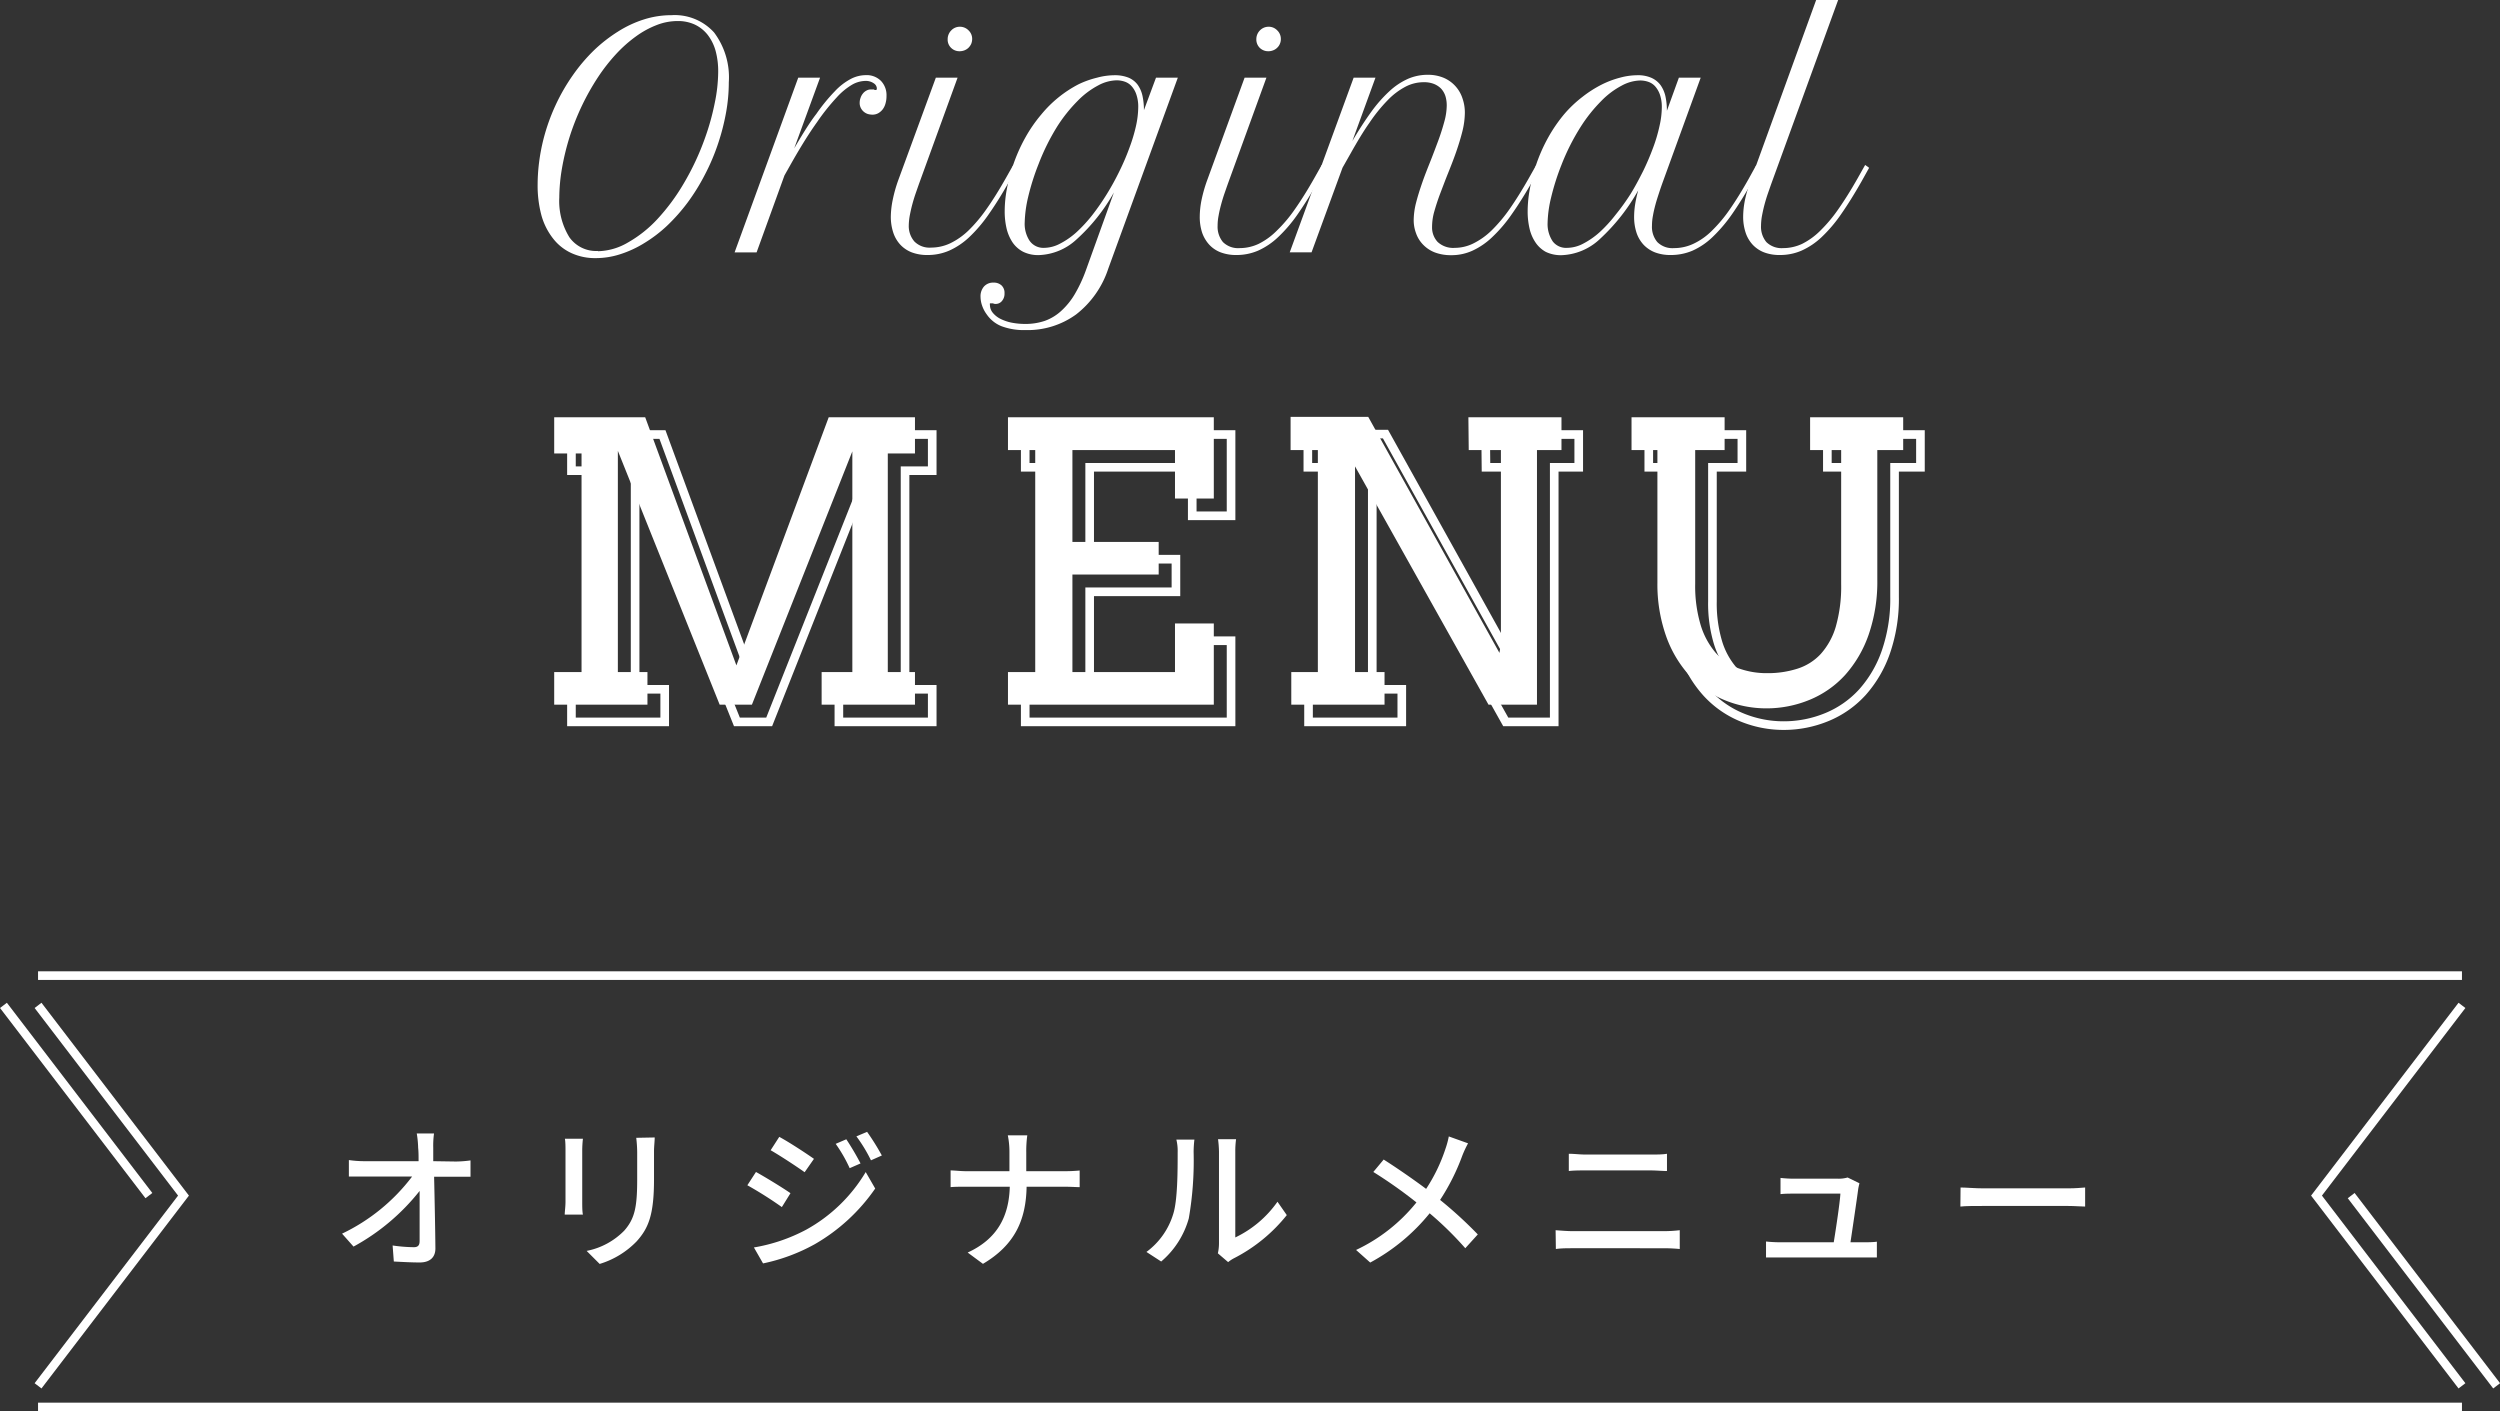 <svg xmlns="http://www.w3.org/2000/svg" viewBox="0 0 289.79 163.59"><rect x="0" y="0" width="289.79" height="163.59" fill="#333333" stroke="none"/><defs><style>.cls-1{fill:none;stroke:#fff;stroke-miterlimit:10;}.cls-2{fill:#fff;}</style></defs><g id="Layer_2" data-name="Layer 2"><g id="Layer_1-2" data-name="Layer 1"><path class="cls-1" d="M66.24,79.9h3.17V54.56H66.24V50.37H76.79L87.36,79.13l10.7-28.76h10v4.19h-3.15V79.9h3.15v3.78H97.24V79.9h3.56V54.32L89.16,83.68H85.42L73.62,54.26V79.9h3.43v3.78H66.24Z"/><path class="cls-1" d="M118.84,50.37H142.7v9.42h-4.5V54.17H126.31V64.82h10V68.6h-10V79.9H138.2V74.27h4.5v9.41H118.84V79.9H122V54.17h-3.16Z"/><path class="cls-1" d="M172.21,50.37H183v3.8h-2.84V83.68h-5.62L159.07,56.06V79.9h3.42v3.78H151.68V79.9h3.08V54.17H151.6V50.32h9l15.21,27.36.17-1.06V54.17h-3.73Z"/><path class="cls-1" d="M191.12,50.37h10.79v3.8H198.5V69.68a15.73,15.73,0,0,0,.63,4.76,8.92,8.92,0,0,0,1.73,3.21,6.65,6.65,0,0,0,2.64,1.81,9.54,9.54,0,0,0,3.35.57,11.23,11.23,0,0,0,3.47-.51,6.26,6.26,0,0,0,2.72-1.7,8.19,8.19,0,0,0,1.76-3.19,16.92,16.92,0,0,0,.62-4.95V54.17h-3.6v-3.8h10.79v3.8h-3v15a18.8,18.8,0,0,1-1,6.39,13.76,13.76,0,0,1-2.73,4.68,11.46,11.46,0,0,1-4.09,2.87,13.07,13.07,0,0,1-5.06,1,12.68,12.68,0,0,1-4.93-1,11.35,11.35,0,0,1-4-2.84,13.53,13.53,0,0,1-2.68-4.55,18.07,18.07,0,0,1-1-6.17V54.17h-3Z"/><path class="cls-2" d="M64.24,77.9h3.17V52.56H64.24V48.37H74.79L85.36,77.13l10.7-28.76h10v4.19h-3.15V77.9h3.15v3.78H95.24V77.9H98.8V52.32L87.16,81.68H83.42L71.62,52.26V77.9h3.43v3.78H64.24Z"/><path class="cls-2" d="M116.84,48.37H140.7v9.42h-4.5V52.17H124.31V62.82h10V66.6h-10V77.9H136.2V72.27h4.5v9.41H116.84V77.9H120V52.17h-3.16Z"/><path class="cls-2" d="M170.21,48.37H181v3.8h-2.84V81.68h-5.62L157.07,54.06V77.9h3.42v3.78H149.68V77.9h3.08V52.17H149.6V48.32h9l15.21,27.36.17-1.06V52.17h-3.73Z"/><path class="cls-2" d="M189.12,48.37h10.79v3.8H196.5V67.68a15.73,15.73,0,0,0,.63,4.76,8.92,8.92,0,0,0,1.73,3.21,6.65,6.65,0,0,0,2.64,1.81,9.54,9.54,0,0,0,3.35.57,11.23,11.23,0,0,0,3.47-.51,6.26,6.26,0,0,0,2.72-1.7,8.19,8.19,0,0,0,1.76-3.19,16.92,16.92,0,0,0,.62-4.95V52.17h-3.6v-3.8h10.79v3.8h-3v15a18.8,18.8,0,0,1-1,6.39,13.76,13.76,0,0,1-2.73,4.68,11.46,11.46,0,0,1-4.09,2.87,13.07,13.07,0,0,1-5.06,1,12.68,12.68,0,0,1-4.93-1,11.35,11.35,0,0,1-4-2.84,13.53,13.53,0,0,1-2.68-4.55,18.07,18.07,0,0,1-1-6.17V52.17h-3Z"/><path class="cls-2" d="M63,16.12a22.87,22.87,0,0,1,1.4-3.93,22.46,22.46,0,0,1,2-3.47,20.16,20.16,0,0,1,2.44-2.88,17.34,17.34,0,0,1,2.81-2.19,12.81,12.81,0,0,1,3-1.4,10.54,10.54,0,0,1,3.18-.49,6.16,6.16,0,0,1,4.94,2,8.66,8.66,0,0,1,1.71,5.79A19.71,19.71,0,0,1,84.17,13a25.5,25.5,0,0,1-.92,3.61,24.52,24.52,0,0,1-1.56,3.67,23.44,23.44,0,0,1-2,3.22,21.34,21.34,0,0,1-2.38,2.68,15.84,15.84,0,0,1-2.63,2,12.5,12.5,0,0,1-2.79,1.29,9.23,9.23,0,0,1-2.82.45,6.57,6.57,0,0,1-2.83-.58,5.68,5.68,0,0,1-2.12-1.68A7.67,7.67,0,0,1,62.77,25a13.36,13.36,0,0,1-.45-3.61,20.94,20.94,0,0,1,.17-2.58A22.49,22.49,0,0,1,63,16.12Zm6.31,13a7.15,7.15,0,0,0,3.46-1,14.18,14.18,0,0,0,3.42-2.71,23.64,23.64,0,0,0,3.07-4.15A30.06,30.06,0,0,0,81.72,16a28.47,28.47,0,0,0,1.13-4.06,18.23,18.23,0,0,0,.4-3.6,9,9,0,0,0-.31-2.48A5.36,5.36,0,0,0,82,4a4.18,4.18,0,0,0-1.48-1.16,4.62,4.62,0,0,0-2-.4,6.66,6.66,0,0,0-2.39.46,10.52,10.52,0,0,0-2.4,1.31,15.45,15.45,0,0,0-2.31,2.05,21,21,0,0,0-2.11,2.7,27.87,27.87,0,0,0-1.83,3.24,28.16,28.16,0,0,0-1.45,3.66,28.61,28.61,0,0,0-.89,3.66,20.71,20.71,0,0,0-.31,3.38A8,8,0,0,0,66,27.5,3.79,3.79,0,0,0,69.31,29.09Z"/><path class="cls-2" d="M101.64,10.22a.75.75,0,0,0-.35-.56,1.62,1.62,0,0,0-1-.28,3.22,3.22,0,0,0-1.49.42A7.62,7.62,0,0,0,97,11.28a24.41,24.41,0,0,0-2.3,2.89Q93.39,16,91.78,18.83l-.85,1.51L87.7,29.26H85.15L92.53,9h2.53l-3,8.2c.94-1.61,1.79-3,2.57-4a20.44,20.44,0,0,1,2.15-2.63,7,7,0,0,1,1.86-1.43,3.8,3.8,0,0,1,1.71-.43,2.33,2.33,0,0,1,1.77.67,2.38,2.38,0,0,1,.64,1.74,3,3,0,0,1-.11.85,2,2,0,0,1-.32.69,1.74,1.74,0,0,1-.52.46,1.36,1.36,0,0,1-.69.17,2,2,0,0,1-.54-.08,1.47,1.47,0,0,1-.47-.27,1.41,1.41,0,0,1-.33-.43,1.29,1.29,0,0,1-.13-.6,1.62,1.62,0,0,1,.1-.56,1.53,1.53,0,0,1,.26-.49,1.25,1.25,0,0,1,.41-.35,1,1,0,0,1,.53-.14l.36,0a.15.15,0,0,0,.09.06l.1,0C101.6,10.46,101.64,10.38,101.64,10.22Z"/><path class="cls-2" d="M108.48,9H111l-4.36,12c-.16.44-.32.9-.48,1.36s-.3.92-.42,1.37-.21.88-.29,1.29a7.07,7.07,0,0,0-.11,1.16A2.72,2.72,0,0,0,106,28a2.48,2.48,0,0,0,1.94.7,5.2,5.2,0,0,0,2.21-.5,8.15,8.15,0,0,0,2.12-1.49,17.07,17.07,0,0,0,2.11-2.52c.71-1,1.44-2.18,2.2-3.52l.89-1.58.46.33L117,21q-1.24,2.2-2.38,3.82a16.62,16.62,0,0,1-2.27,2.67,8.3,8.3,0,0,1-2.32,1.56,6.22,6.22,0,0,1-2.51.51,5,5,0,0,1-1.84-.31,3.56,3.56,0,0,1-1.33-.9,3.82,3.82,0,0,1-.81-1.4,5.86,5.86,0,0,1-.28-1.83,10.21,10.21,0,0,1,.22-1.95,16.24,16.24,0,0,1,.62-2.22Zm1.37-4.48a1.43,1.43,0,0,1,.42-1,1.35,1.35,0,0,1,1-.42,1.39,1.39,0,0,1,1,.42,1.35,1.35,0,0,1,.42,1,1.51,1.51,0,0,1-.11.56,1.57,1.57,0,0,1-.31.45,1.41,1.41,0,0,1-.46.3,1.56,1.56,0,0,1-.57.11,1.37,1.37,0,0,1-1-.4A1.32,1.32,0,0,1,109.85,4.53Z"/><path class="cls-2" d="M118.87,38.26a7.36,7.36,0,0,1-2.76-.44,3.78,3.78,0,0,1-1.75-1.4,3.71,3.71,0,0,1-.52-1,3.21,3.21,0,0,1-.18-1,1.72,1.72,0,0,1,.4-1.21,1.41,1.41,0,0,1,1.1-.45,1.3,1.3,0,0,1,.94.33,1.18,1.18,0,0,1,.34.9,1.29,1.29,0,0,1-.29.89.92.92,0,0,1-.73.35.61.61,0,0,1-.3-.06.66.66,0,0,0-.25,0,.15.15,0,0,0-.12,0,.29.29,0,0,0,0,.17,1.42,1.42,0,0,0,.31.89,2.75,2.75,0,0,0,.85.7,5.2,5.2,0,0,0,1.3.46,8.24,8.24,0,0,0,1.62.16,7,7,0,0,0,2.29-.36A5.62,5.62,0,0,0,123,36.05a8.35,8.35,0,0,0,1.57-1.93,16.46,16.46,0,0,0,1.31-2.81l3.24-9a21.42,21.42,0,0,1-4.34,5.45,6.75,6.75,0,0,1-4.37,1.81,3.93,3.93,0,0,1-1.8-.38,3.37,3.37,0,0,1-1.23-1.08,5,5,0,0,1-.7-1.62,8.68,8.68,0,0,1-.22-2,14.29,14.29,0,0,1,.24-2.53,20.23,20.23,0,0,1,.68-2.65,19.13,19.13,0,0,1,1.47-3.36,16.76,16.76,0,0,1,1.86-2.69A13.81,13.81,0,0,1,125,9.78,10.75,10.75,0,0,1,127.18,9a7.89,7.89,0,0,1,2-.28,4.26,4.26,0,0,1,1.63.28,2.55,2.55,0,0,1,1.06.82,3.48,3.48,0,0,1,.56,1.28,7.8,7.8,0,0,1,.17,1.67L134,9h2.53l-8.07,22.16a11.07,11.07,0,0,1-3.71,5.28A9.55,9.55,0,0,1,118.87,38.26ZM121,28.73a4,4,0,0,0,1.88-.49,8.93,8.93,0,0,0,1.91-1.33,16.86,16.86,0,0,0,1.84-2,27.4,27.4,0,0,0,1.68-2.43,29.83,29.83,0,0,0,1.46-2.66,26.49,26.49,0,0,0,1.15-2.69,19.28,19.28,0,0,0,.76-2.53,10.53,10.53,0,0,0,.26-2.16,4.38,4.38,0,0,0-.21-1.46,2.72,2.72,0,0,0-.57-1,1.88,1.88,0,0,0-.8-.52,2.92,2.92,0,0,0-.93-.15,4.71,4.71,0,0,0-2.13.59,9.56,9.56,0,0,0-2.38,1.79,17.59,17.59,0,0,0-2.39,3,25.57,25.57,0,0,0-2.14,4.32,27.55,27.55,0,0,0-1.21,3.82,14.27,14.27,0,0,0-.4,2.94,3.59,3.59,0,0,0,.54,2.1A1.94,1.94,0,0,0,121,28.73Z"/><path class="cls-2" d="M144.27,9h2.53l-4.36,12c-.16.44-.32.9-.48,1.36s-.3.92-.42,1.37-.22.88-.29,1.29a6.12,6.12,0,0,0-.11,1.16,2.77,2.77,0,0,0,.62,1.88,2.5,2.5,0,0,0,1.94.7,5.17,5.17,0,0,0,2.21-.5A8,8,0,0,0,148,26.74a16.5,16.5,0,0,0,2.12-2.52c.7-1,1.44-2.18,2.2-3.52l.89-1.58.46.33L152.81,21c-.83,1.47-1.63,2.74-2.38,3.82a16.64,16.64,0,0,1-2.28,2.67,8.26,8.26,0,0,1-2.31,1.56,6.29,6.29,0,0,1-2.51.51,5,5,0,0,1-1.84-.31,3.48,3.48,0,0,1-1.33-.9,4,4,0,0,1-.82-1.4,5.86,5.86,0,0,1-.27-1.83,10.15,10.15,0,0,1,.21-1.95,16.34,16.34,0,0,1,.63-2.22Zm1.36-4.48a1.43,1.43,0,0,1,.42-1,1.39,1.39,0,0,1,1-.42,1.35,1.35,0,0,1,1,.42,1.35,1.35,0,0,1,.42,1,1.33,1.33,0,0,1-.11.56,1.25,1.25,0,0,1-.31.45,1.31,1.31,0,0,1-.46.3,1.48,1.48,0,0,1-.57.11,1.39,1.39,0,0,1-1-.4A1.36,1.36,0,0,1,145.63,4.53Z"/><path class="cls-2" d="M156.91,9h2.53l-2.68,7.35c.76-1.3,1.5-2.43,2.2-3.4a16,16,0,0,1,2.11-2.39,7.91,7.91,0,0,1,2.13-1.42,5.7,5.7,0,0,1,2.27-.47,4.71,4.71,0,0,1,1.88.35,3.89,3.89,0,0,1,2.17,2.37,5,5,0,0,1,.28,1.69,9.3,9.3,0,0,1-.28,2.12c-.19.76-.43,1.55-.71,2.36s-.6,1.63-.93,2.45-.63,1.62-.92,2.38-.52,1.48-.71,2.15A6.5,6.5,0,0,0,166,26.3a2.46,2.46,0,0,0,.64,1.74,2.63,2.63,0,0,0,2,.69,4.84,4.84,0,0,0,2.14-.51,8.26,8.26,0,0,0,2.11-1.5A17.6,17.6,0,0,0,175,24.21q1.06-1.52,2.19-3.51l.89-1.58.46.33L177.64,21c-.82,1.44-1.6,2.69-2.36,3.77A16.58,16.58,0,0,1,173,27.46a8.36,8.36,0,0,1-2.3,1.59,5.86,5.86,0,0,1-2.49.53,5.27,5.27,0,0,1-1.89-.32,3.79,3.79,0,0,1-1.35-.89,3.59,3.59,0,0,1-.82-1.31,4.34,4.34,0,0,1-.28-1.58,8.48,8.48,0,0,1,.28-2c.19-.74.43-1.5.71-2.31s.6-1.61.93-2.44.63-1.63.92-2.41.52-1.52.71-2.22a7.25,7.25,0,0,0,.28-1.87,3.71,3.71,0,0,0-.15-1.08,2.36,2.36,0,0,0-.49-.86,2.43,2.43,0,0,0-.84-.56,3.11,3.11,0,0,0-1.2-.2,4.53,4.53,0,0,0-2.1.52,8.06,8.06,0,0,0-2.06,1.56,18.33,18.33,0,0,0-2.11,2.61c-.71,1-1.46,2.26-2.24,3.65l-.89,1.57-3.59,9.81h-2.53Z"/><path class="cls-2" d="M178,19.28a19.13,19.13,0,0,1,1.47-3.36,17.4,17.4,0,0,1,1.85-2.69,13.91,13.91,0,0,1,2.11-2,13.54,13.54,0,0,1,2.2-1.41A10.75,10.75,0,0,1,187.8,9a7.77,7.77,0,0,1,2-.28,3.84,3.84,0,0,1,1.62.3,2.68,2.68,0,0,1,1.06.84,3.59,3.59,0,0,1,.57,1.3,7.89,7.89,0,0,1,.17,1.68L194.61,9h2.53l-4.36,12c-.16.44-.32.9-.47,1.36s-.3.92-.42,1.37-.22.88-.29,1.29a6.12,6.12,0,0,0-.11,1.16,2.72,2.72,0,0,0,.62,1.88,2.48,2.48,0,0,0,1.94.7,5.27,5.27,0,0,0,2.22-.49,7.59,7.59,0,0,0,2.13-1.49,16.45,16.45,0,0,0,2.11-2.51q1.05-1.51,2.19-3.54l.87-1.58.46.33L203.14,21c-.83,1.48-1.63,2.76-2.38,3.84a17.5,17.5,0,0,1-2.27,2.66,8.12,8.12,0,0,1-2.31,1.56,6.39,6.39,0,0,1-2.51.5,5,5,0,0,1-1.84-.31,3.64,3.64,0,0,1-1.33-.9,3.82,3.82,0,0,1-.81-1.4,5.86,5.86,0,0,1-.27-1.83,9.42,9.42,0,0,1,.12-1.44,13.23,13.23,0,0,1,.36-1.62,22.76,22.76,0,0,1-4.43,5.63A6.82,6.82,0,0,1,181,29.58a4,4,0,0,1-1.81-.38A3.42,3.42,0,0,1,178,28.12a4.76,4.76,0,0,1-.7-1.62,8.68,8.68,0,0,1-.22-2,14.29,14.29,0,0,1,.24-2.53A20.23,20.23,0,0,1,178,19.28Zm3.64,9.45a4.06,4.06,0,0,0,1.88-.49,9.19,9.19,0,0,0,1.91-1.33,16,16,0,0,0,1.83-2A25.51,25.51,0,0,0,189,22.5c.53-.86,1-1.75,1.46-2.66a29,29,0,0,0,1.15-2.69,17.77,17.77,0,0,0,.75-2.53,9.94,9.94,0,0,0,.27-2.16,4.38,4.38,0,0,0-.21-1.46,2.88,2.88,0,0,0-.57-1,1.88,1.88,0,0,0-.8-.52,2.92,2.92,0,0,0-.93-.15,4.71,4.71,0,0,0-2.13.59,9.38,9.38,0,0,0-2.38,1.79,17.59,17.59,0,0,0-2.39,3A25.57,25.57,0,0,0,181,19.11a27.55,27.55,0,0,0-1.21,3.82,13.61,13.61,0,0,0-.4,2.94A3.59,3.59,0,0,0,180,28,1.94,1.94,0,0,0,181.64,28.73Z"/><path class="cls-2" d="M210.52,0h2.55l-7.64,21c-.16.44-.32.9-.48,1.36s-.3.92-.42,1.37-.21.88-.29,1.29a7.07,7.07,0,0,0-.11,1.16,2.77,2.77,0,0,0,.62,1.88,2.52,2.52,0,0,0,1.95.7,5.2,5.2,0,0,0,2.21-.5A8.15,8.15,0,0,0,211,26.74a17.07,17.07,0,0,0,2.11-2.52c.7-1,1.44-2.18,2.2-3.52l.89-1.58.46.33L215.8,21q-1.25,2.2-2.38,3.82a16.62,16.62,0,0,1-2.27,2.67,8.3,8.3,0,0,1-2.32,1.56,6.22,6.22,0,0,1-2.51.51,5,5,0,0,1-1.84-.31,3.56,3.56,0,0,1-1.33-.9,3.82,3.82,0,0,1-.81-1.4,5.86,5.86,0,0,1-.28-1.83,10,10,0,0,1,.21-1.94A16.23,16.23,0,0,1,202.9,21Z"/><path class="cls-2" d="M52.86,134.64a13.21,13.21,0,0,0,1.68-.13v1.89l-1.59,0H50.32c.06,2.66.13,6,.15,8.32,0,1-.61,1.62-1.82,1.62-1,0-2-.06-3-.11l-.14-1.86a17.86,17.86,0,0,0,2.46.2c.49,0,.67-.23.67-.72,0-1.35,0-3.62,0-5.8a25,25,0,0,1-7.66,6.45L39.65,143a22.1,22.1,0,0,0,8.12-6.62H42.28c-.63,0-1.25,0-1.84,0v-1.91a12.69,12.69,0,0,0,1.8.13h6.28c0-.6,0-1.12-.05-1.55a11.58,11.58,0,0,0-.16-1.66h2a10.21,10.21,0,0,0-.09,1.66l0,1.55Z"/><path class="cls-2" d="M67.57,132a12.51,12.51,0,0,0-.08,1.33v6c0,.47,0,1.1.08,1.46H65.46c0-.31.09-.93.09-1.46v-6c0-.32,0-1-.07-1.33Zm8.32-.15c0,.47-.08,1-.08,1.66v3.21c0,4.12-.65,5.65-2,7.16a10,10,0,0,1-4.3,2.63L68,145a8.34,8.34,0,0,0,4.36-2.35c1.26-1.43,1.5-2.83,1.5-6v-3.1a14.85,14.85,0,0,0-.11-1.66Z"/><path class="cls-2" d="M91.63,138.31l-1,1.61a45,45,0,0,0-4-2.53l1-1.54C88.73,136.46,90.79,137.72,91.63,138.31Zm1.82,4.23a18.34,18.34,0,0,0,6.9-6.68l1.1,1.91a21.57,21.57,0,0,1-7,6.45,21.29,21.29,0,0,1-6,2.23l-1.06-1.85A19.89,19.89,0,0,0,93.45,142.54Zm.9-8.21-1.08,1.55c-.92-.66-2.84-1.92-3.94-2.55l1-1.55C91.47,132.39,93.49,133.72,94.35,134.33Zm5.4.53-1.26.55a16.84,16.84,0,0,0-1.62-2.82l1.23-.53A31.28,31.28,0,0,1,99.75,134.86Zm2.47-.92-1.26.56a17.28,17.28,0,0,0-1.69-2.78l1.24-.52A27.36,27.36,0,0,1,102.22,133.94Z"/><path class="cls-2" d="M123.42,135.76a16.77,16.77,0,0,0,1.73-.08v1.93c-.32,0-1.11-.05-1.74-.05H119c-.07,3.8-1.32,6.73-5.06,8.94l-1.77-1.31c3.48-1.6,4.79-4.25,4.88-7.63h-5c-.72,0-1.41,0-1.86.05v-1.94c.43,0,1.14.09,1.82.09h5v-2.22a9.67,9.67,0,0,0-.19-1.94h2.26a13.3,13.3,0,0,0-.12,1.94v2.22Z"/><path class="cls-2" d="M132.89,145.12a8.52,8.52,0,0,0,3.1-4.38c.52-1.6.52-5.11.52-7.18a5.5,5.5,0,0,0-.15-1.46h2.09a12.86,12.86,0,0,0-.09,1.44,39.17,39.17,0,0,1-.56,7.69,10.12,10.12,0,0,1-3.2,5Zm8.28.16a5.32,5.32,0,0,0,.13-1.13V133.49a12.71,12.71,0,0,0-.11-1.44h2.09a10.33,10.33,0,0,0-.09,1.44v9.95a12.61,12.61,0,0,0,4.89-4.14l1.08,1.55a18.76,18.76,0,0,1-6.12,5,4,4,0,0,0-.68.45Z"/><path class="cls-2" d="M170.17,132.53a12.55,12.55,0,0,0-.67,1.44,25,25,0,0,1-2.57,5.12,48.15,48.15,0,0,1,4.37,4l-1.45,1.6a38.52,38.52,0,0,0-4.13-4.05,22.71,22.71,0,0,1-6.89,5.71l-1.64-1.46a19.78,19.78,0,0,0,7-5.51,53,53,0,0,0-5-3.53l1.2-1.44c1.5.95,3.48,2.32,4.92,3.4a19.42,19.42,0,0,0,2.23-4.61,10,10,0,0,0,.4-1.47Z"/><path class="cls-2" d="M180.32,142.6c.65.05,1.37.11,2,.11h10.59a15.53,15.53,0,0,0,1.8-.11v2.18c-.59-.06-1.3-.09-1.8-.09H182.35c-.66,0-1.4,0-2,.09Zm1.53-8.86c.59,0,1.31.09,1.91.09h7.59c.69,0,1.39,0,1.88-.09v2c-.51,0-1.26-.07-1.88-.07h-7.58c-.64,0-1.35,0-1.92.07Z"/><path class="cls-2" d="M216,144c.41,0,1.15,0,1.56-.07v1.83l-1.53,0h-9.7c-.6,0-1,0-1.62,0v-1.85a15.63,15.63,0,0,0,1.62.09h6.23c.25-1.53.72-4.63.77-5.64H208c-.55,0-1.12,0-1.61.06v-1.88a14.12,14.12,0,0,0,1.59.09h5.11a3.68,3.68,0,0,0,1.08-.14l1.37.67c-.05.19-.11.46-.14.64-.15,1.16-.65,4.52-.9,6.2Z"/><path class="cls-2" d="M227.26,137.65c.58,0,1.69.1,2.67.1h9.77c.89,0,1.59-.07,2-.1v2.21c-.4,0-1.21-.07-2-.07h-9.79c-1,0-2.07,0-2.67.07Z"/><line class="cls-1" x1="4.41" y1="113.09" x2="285.38" y2="113.09"/><line class="cls-1" x1="4.41" y1="163.09" x2="285.38" y2="163.09"/><polyline class="cls-1" points="285.38 116.54 268.52 138.59 285.38 160.64"/><line class="cls-1" x1="272.54" y1="138.59" x2="289.4" y2="160.64"/><polyline class="cls-1" points="4.41 116.54 21.27 138.59 4.41 160.64"/><line class="cls-1" x1="17.26" y1="138.59" x2="0.4" y2="116.54"/></g></g></svg>